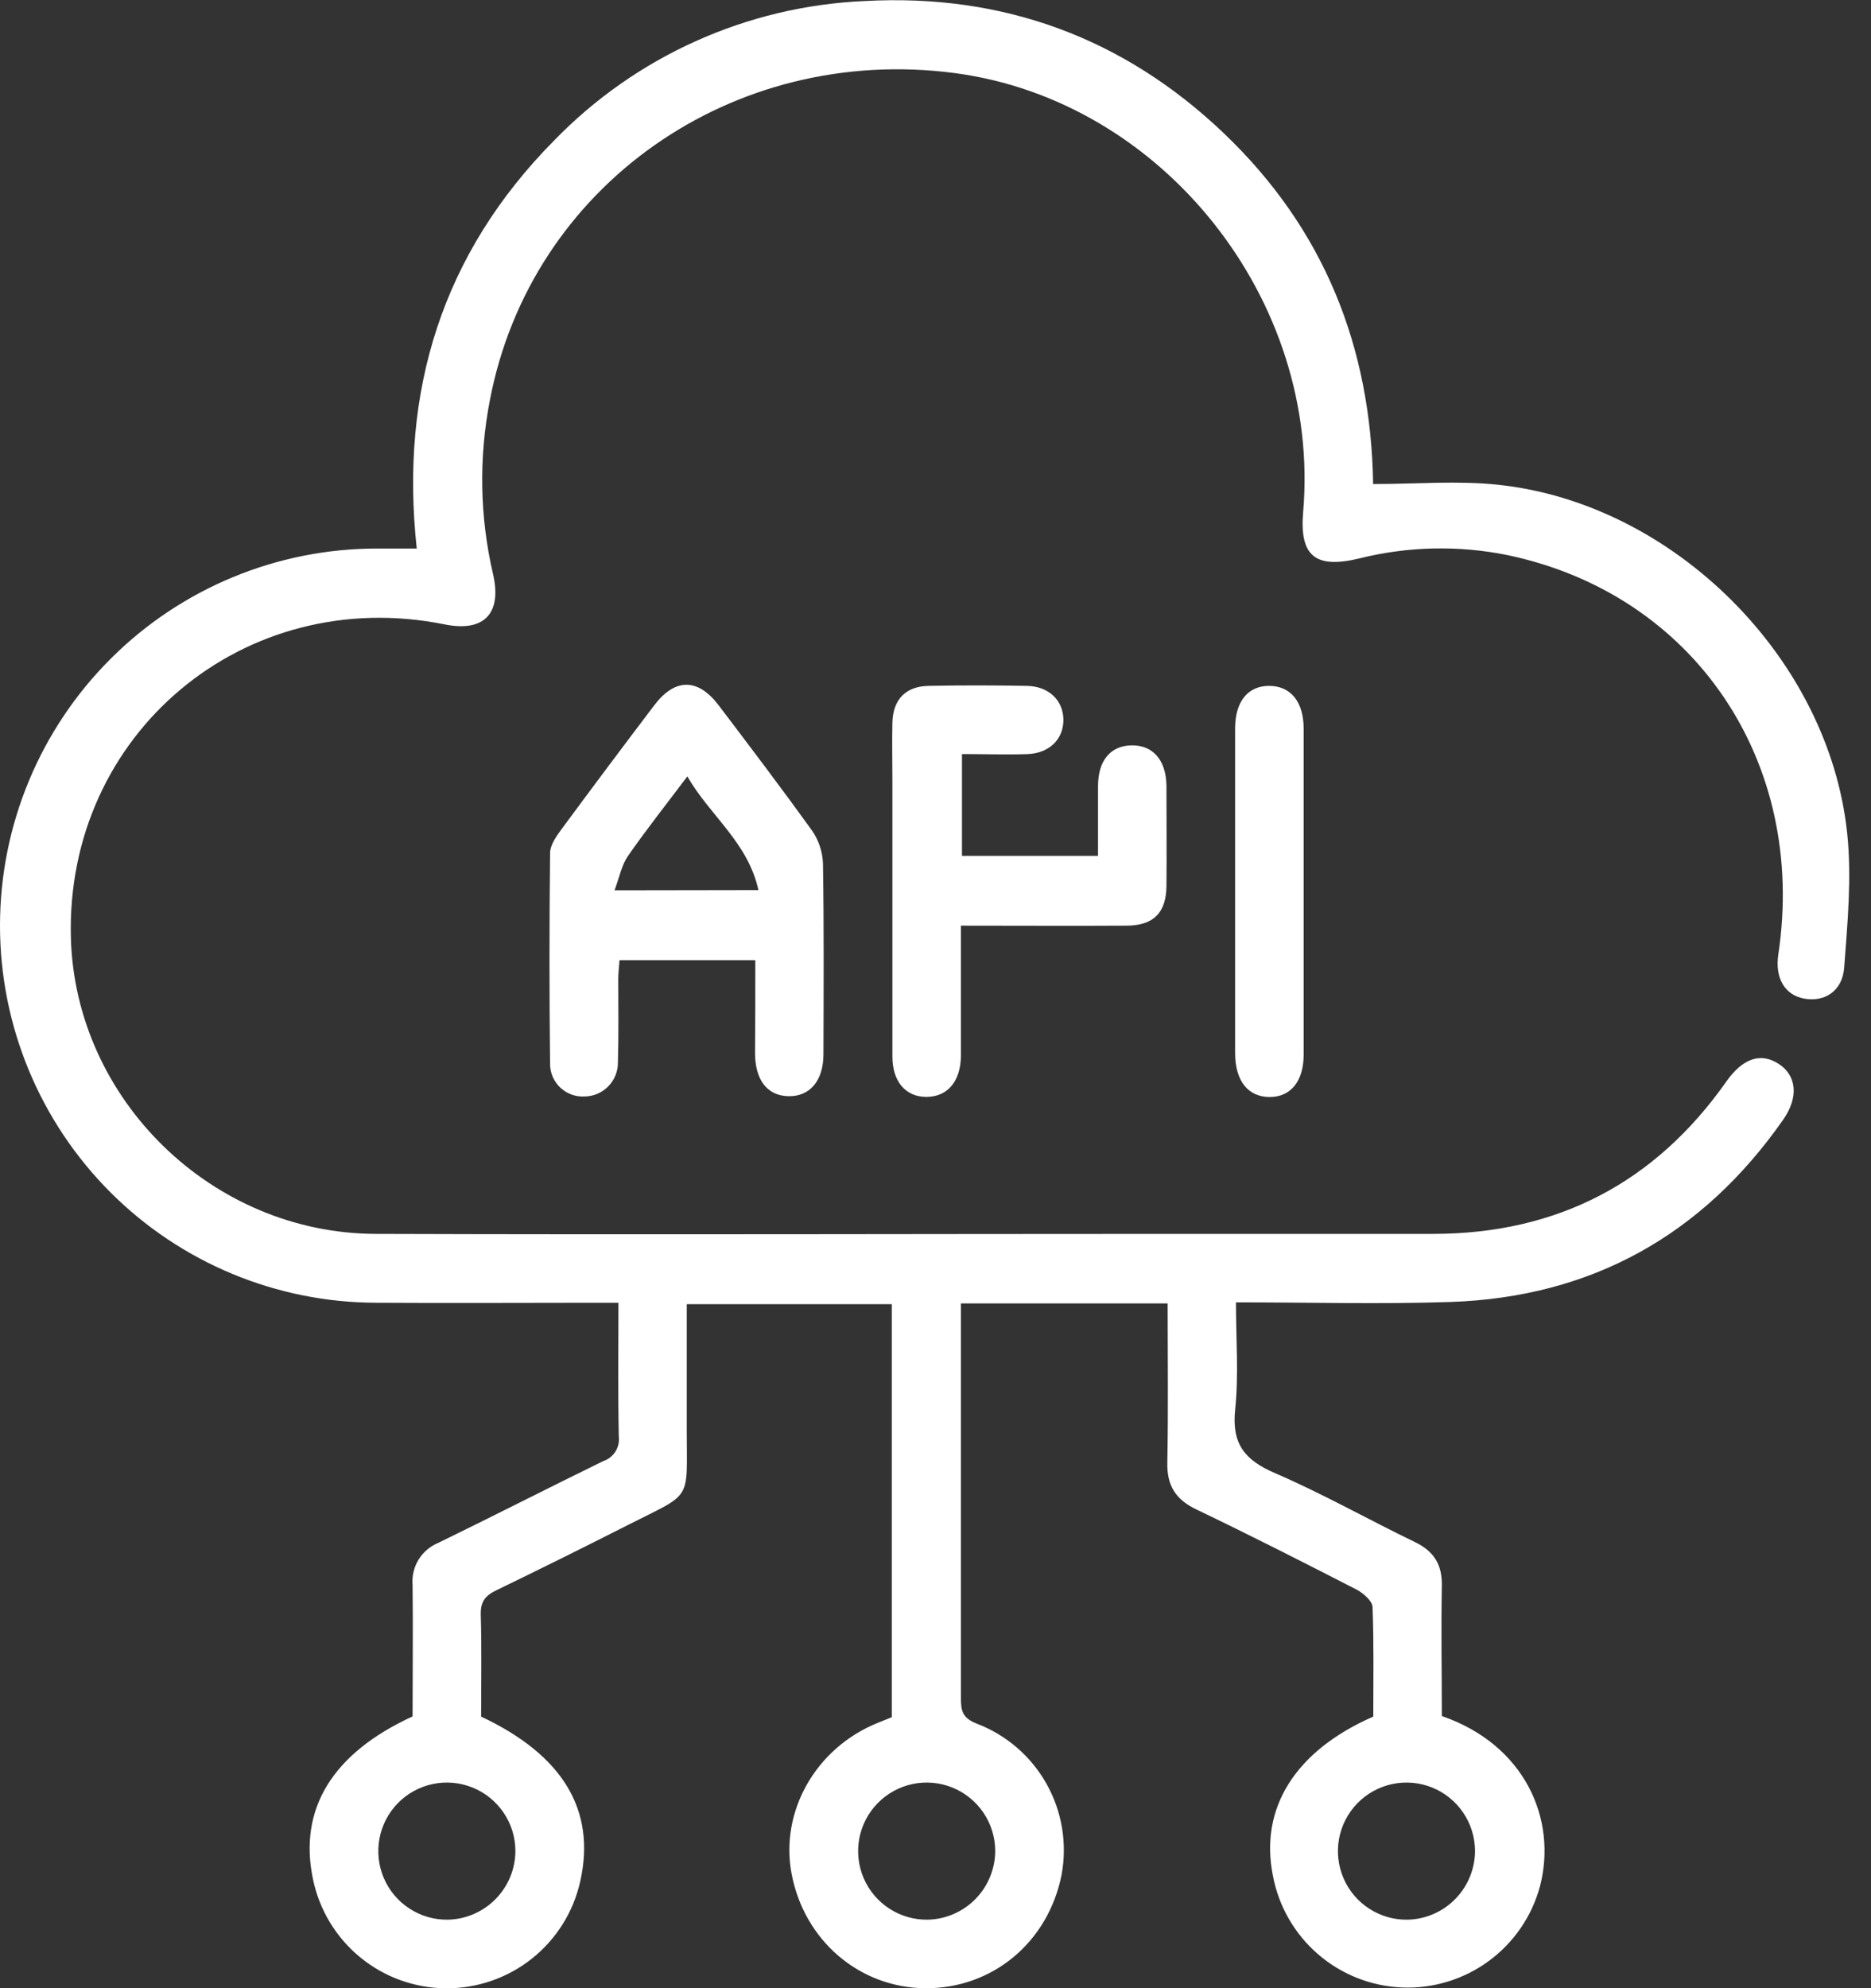 <svg width="80" height="85" viewBox="0 0 80 85" fill="none" xmlns="http://www.w3.org/2000/svg">
<rect x="0" y="0" width="80" height="85" fill="#333333" stroke="none"/>
<path d="M17.641 73.382C17.641 71.479 17.663 69.618 17.641 67.763C17.608 67.383 17.698 67.002 17.899 66.676C18.099 66.351 18.398 66.098 18.752 65.956C21.109 64.808 23.444 63.613 25.799 62.463C26.012 62.391 26.194 62.248 26.314 62.058C26.434 61.868 26.485 61.643 26.458 61.419C26.419 59.56 26.443 57.699 26.443 55.696H25.447C22.333 55.696 19.219 55.716 16.105 55.696C11.83 55.692 7.731 53.99 4.711 50.964C1.691 47.937 -0.004 43.835 6.67054e-06 39.559C0.004 35.283 1.706 31.184 4.732 28.163C7.757 25.142 11.859 23.447 16.134 23.451H17.819C17.087 16.704 18.916 10.839 23.681 6.019C27.186 2.4 31.944 0.262 36.977 0.044C42.875 -0.281 48.043 1.61 52.325 5.694C56.606 9.779 58.619 14.811 58.712 20.695C60.538 20.695 62.314 20.539 64.053 20.725C71.556 21.516 78.204 28.136 78.983 35.638C79.181 37.524 78.995 39.464 78.853 41.369C78.778 42.375 78.011 42.852 77.144 42.693C76.313 42.544 75.886 41.816 76.037 40.805C77.276 32.553 72.428 25.4 64.456 23.732C62.355 23.306 60.185 23.356 58.106 23.878C56.235 24.325 55.558 23.768 55.72 21.887C56.496 12.825 49.716 4.299 40.821 3.124C31.326 1.878 22.702 7.946 20.95 17.09C20.467 19.554 20.511 22.092 21.08 24.538C21.473 26.231 20.694 27.035 19.016 26.695C10.444 24.965 2.796 31.378 3.031 40.094C3.217 47 9.056 52.725 16.056 52.752C27.564 52.791 39.075 52.752 50.583 52.752C54.154 52.752 57.725 52.752 61.298 52.752C66.596 52.741 70.771 50.566 73.822 46.228C74.516 45.251 75.275 44.984 76.045 45.478C76.814 45.971 76.929 46.895 76.24 47.877C72.789 52.806 68.058 55.449 62.043 55.662C59.026 55.764 56.003 55.679 52.847 55.679C52.847 57.237 52.969 58.762 52.813 60.259C52.659 61.725 53.214 62.416 54.506 62.976C56.548 63.853 58.489 64.957 60.492 65.924C61.308 66.317 61.669 66.886 61.65 67.795C61.615 69.657 61.65 71.518 61.65 73.365C65.189 74.586 66.591 77.762 65.848 80.639C65.502 81.923 64.73 83.05 63.659 83.837C62.588 84.624 61.281 85.024 59.953 84.97C58.625 84.917 57.355 84.414 56.351 83.543C55.346 82.673 54.667 81.487 54.425 80.18C53.851 77.305 55.378 74.85 58.719 73.389C58.719 71.858 58.748 70.28 58.687 68.704C58.687 68.46 58.306 68.125 58.028 67.971C55.749 66.801 53.468 65.641 51.157 64.534C50.268 64.109 49.892 63.515 49.912 62.531C49.956 60.279 49.926 58.026 49.926 55.725H41.087V56.583C41.087 61.926 41.087 67.269 41.087 72.612C41.087 73.15 41.163 73.455 41.757 73.687C43.024 74.169 44.082 75.08 44.746 76.261C45.41 77.443 45.638 78.821 45.391 80.153C44.815 83.048 42.423 85.027 39.554 85.002C36.743 84.975 34.393 82.968 33.848 80.117C33.338 77.442 34.884 74.725 37.529 73.658C37.727 73.58 37.922 73.497 38.132 73.414V55.757H29.364C29.364 57.548 29.364 59.34 29.364 61.131C29.364 64.229 29.635 63.784 26.866 65.189C24.99 66.141 23.106 67.076 21.214 67.993C20.74 68.22 20.543 68.482 20.557 69.031C20.599 70.497 20.572 71.963 20.572 73.389C24.074 75.036 25.483 77.395 24.814 80.415C24.527 81.722 23.799 82.892 22.753 83.728C21.707 84.563 20.406 85.014 19.067 85.005C17.729 84.996 16.433 84.528 15.399 83.679C14.364 82.829 13.652 81.65 13.382 80.339C12.756 77.359 14.195 74.962 17.641 73.382ZM22.037 79.123C22.034 78.542 21.858 77.975 21.532 77.495C21.206 77.014 20.745 76.641 20.207 76.423C19.669 76.205 19.078 76.152 18.51 76.27C17.941 76.388 17.421 76.673 17.014 77.087C16.608 77.502 16.333 78.028 16.226 78.598C16.119 79.169 16.183 79.759 16.412 80.293C16.64 80.827 17.022 81.281 17.509 81.597C17.995 81.914 18.565 82.079 19.145 82.071C19.917 82.056 20.652 81.738 21.193 81.187C21.734 80.636 22.037 79.895 22.037 79.123ZM42.553 79.123C42.55 78.541 42.373 77.974 42.047 77.493C41.721 77.013 41.258 76.64 40.72 76.422C40.181 76.204 39.59 76.152 39.021 76.271C38.452 76.39 37.932 76.676 37.526 77.092C37.12 77.507 36.846 78.035 36.74 78.606C36.635 79.178 36.701 79.768 36.931 80.301C37.161 80.835 37.545 81.288 38.033 81.603C38.522 81.918 39.092 82.081 39.673 82.071C40.445 82.052 41.179 81.732 41.717 81.179C42.256 80.625 42.556 79.882 42.553 79.11V79.123ZM63.069 79.123C63.065 78.541 62.889 77.974 62.562 77.493C62.235 77.012 61.773 76.639 61.234 76.421C60.694 76.204 60.103 76.152 59.534 76.272C58.965 76.392 58.444 76.678 58.039 77.095C57.633 77.511 57.36 78.039 57.255 78.611C57.15 79.183 57.218 79.773 57.449 80.306C57.68 80.84 58.065 81.293 58.554 81.607C59.044 81.921 59.615 82.083 60.196 82.071C60.969 82.051 61.702 81.728 62.239 81.173C62.776 80.617 63.074 79.873 63.069 79.101V79.123Z" fill="white"/>
<path d="M32.295 41.049H26.49C26.47 41.323 26.438 41.581 26.436 41.843C26.436 43.033 26.456 44.222 26.421 45.412C26.424 45.603 26.389 45.792 26.318 45.969C26.248 46.147 26.142 46.308 26.009 46.444C25.875 46.581 25.716 46.689 25.54 46.764C25.365 46.838 25.176 46.877 24.985 46.877C24.8 46.887 24.615 46.859 24.441 46.796C24.267 46.733 24.107 46.636 23.97 46.51C23.834 46.385 23.724 46.233 23.646 46.065C23.569 45.897 23.526 45.714 23.52 45.529C23.486 42.51 23.486 39.49 23.52 36.471C23.52 36.144 23.764 35.787 23.977 35.494C25.299 33.703 26.632 31.921 27.977 30.149C28.861 28.984 29.838 28.984 30.725 30.149C32.07 31.923 33.411 33.691 34.715 35.501C35.007 35.92 35.171 36.413 35.189 36.923C35.233 39.635 35.216 42.351 35.209 45.065C35.209 46.201 34.632 46.88 33.721 46.865C32.81 46.851 32.288 46.181 32.283 45.019C32.295 43.736 32.295 42.432 32.295 41.049ZM32.429 38.054C31.978 36.007 30.358 34.879 29.389 33.193C28.47 34.414 27.623 35.482 26.849 36.598C26.58 36.984 26.49 37.492 26.275 38.064L32.429 38.054Z" fill="white"/>
<path d="M41.132 32.238V36.591H46.949C46.949 35.614 46.949 34.607 46.949 33.613C46.949 32.509 47.486 31.879 48.388 31.866C49.289 31.854 49.853 32.484 49.875 33.576C49.875 35.013 49.89 36.447 49.875 37.881C49.863 39.021 49.323 39.566 48.185 39.574C45.867 39.588 43.544 39.574 41.087 39.574V43.135C41.087 43.804 41.087 44.479 41.087 45.148C41.073 46.228 40.519 46.887 39.622 46.895C38.726 46.902 38.157 46.242 38.157 45.17C38.157 41.232 38.157 37.294 38.157 33.354C38.157 32.528 38.137 31.705 38.157 30.88C38.186 29.902 38.726 29.343 39.698 29.323C41.1 29.294 42.507 29.297 43.908 29.323C44.846 29.34 45.464 29.944 45.469 30.774C45.474 31.605 44.858 32.211 43.925 32.24C42.993 32.27 42.111 32.238 41.132 32.238Z" fill="white"/>
<path d="M52.811 38.101C52.811 35.78 52.811 33.459 52.811 31.139C52.811 29.985 53.365 29.316 54.276 29.323C55.187 29.331 55.742 30 55.742 31.158C55.742 35.799 55.742 40.441 55.742 45.082C55.742 46.233 55.182 46.907 54.276 46.9C53.37 46.892 52.825 46.223 52.811 45.063C52.811 42.742 52.811 40.411 52.811 38.101Z" fill="white"/>
</svg>
